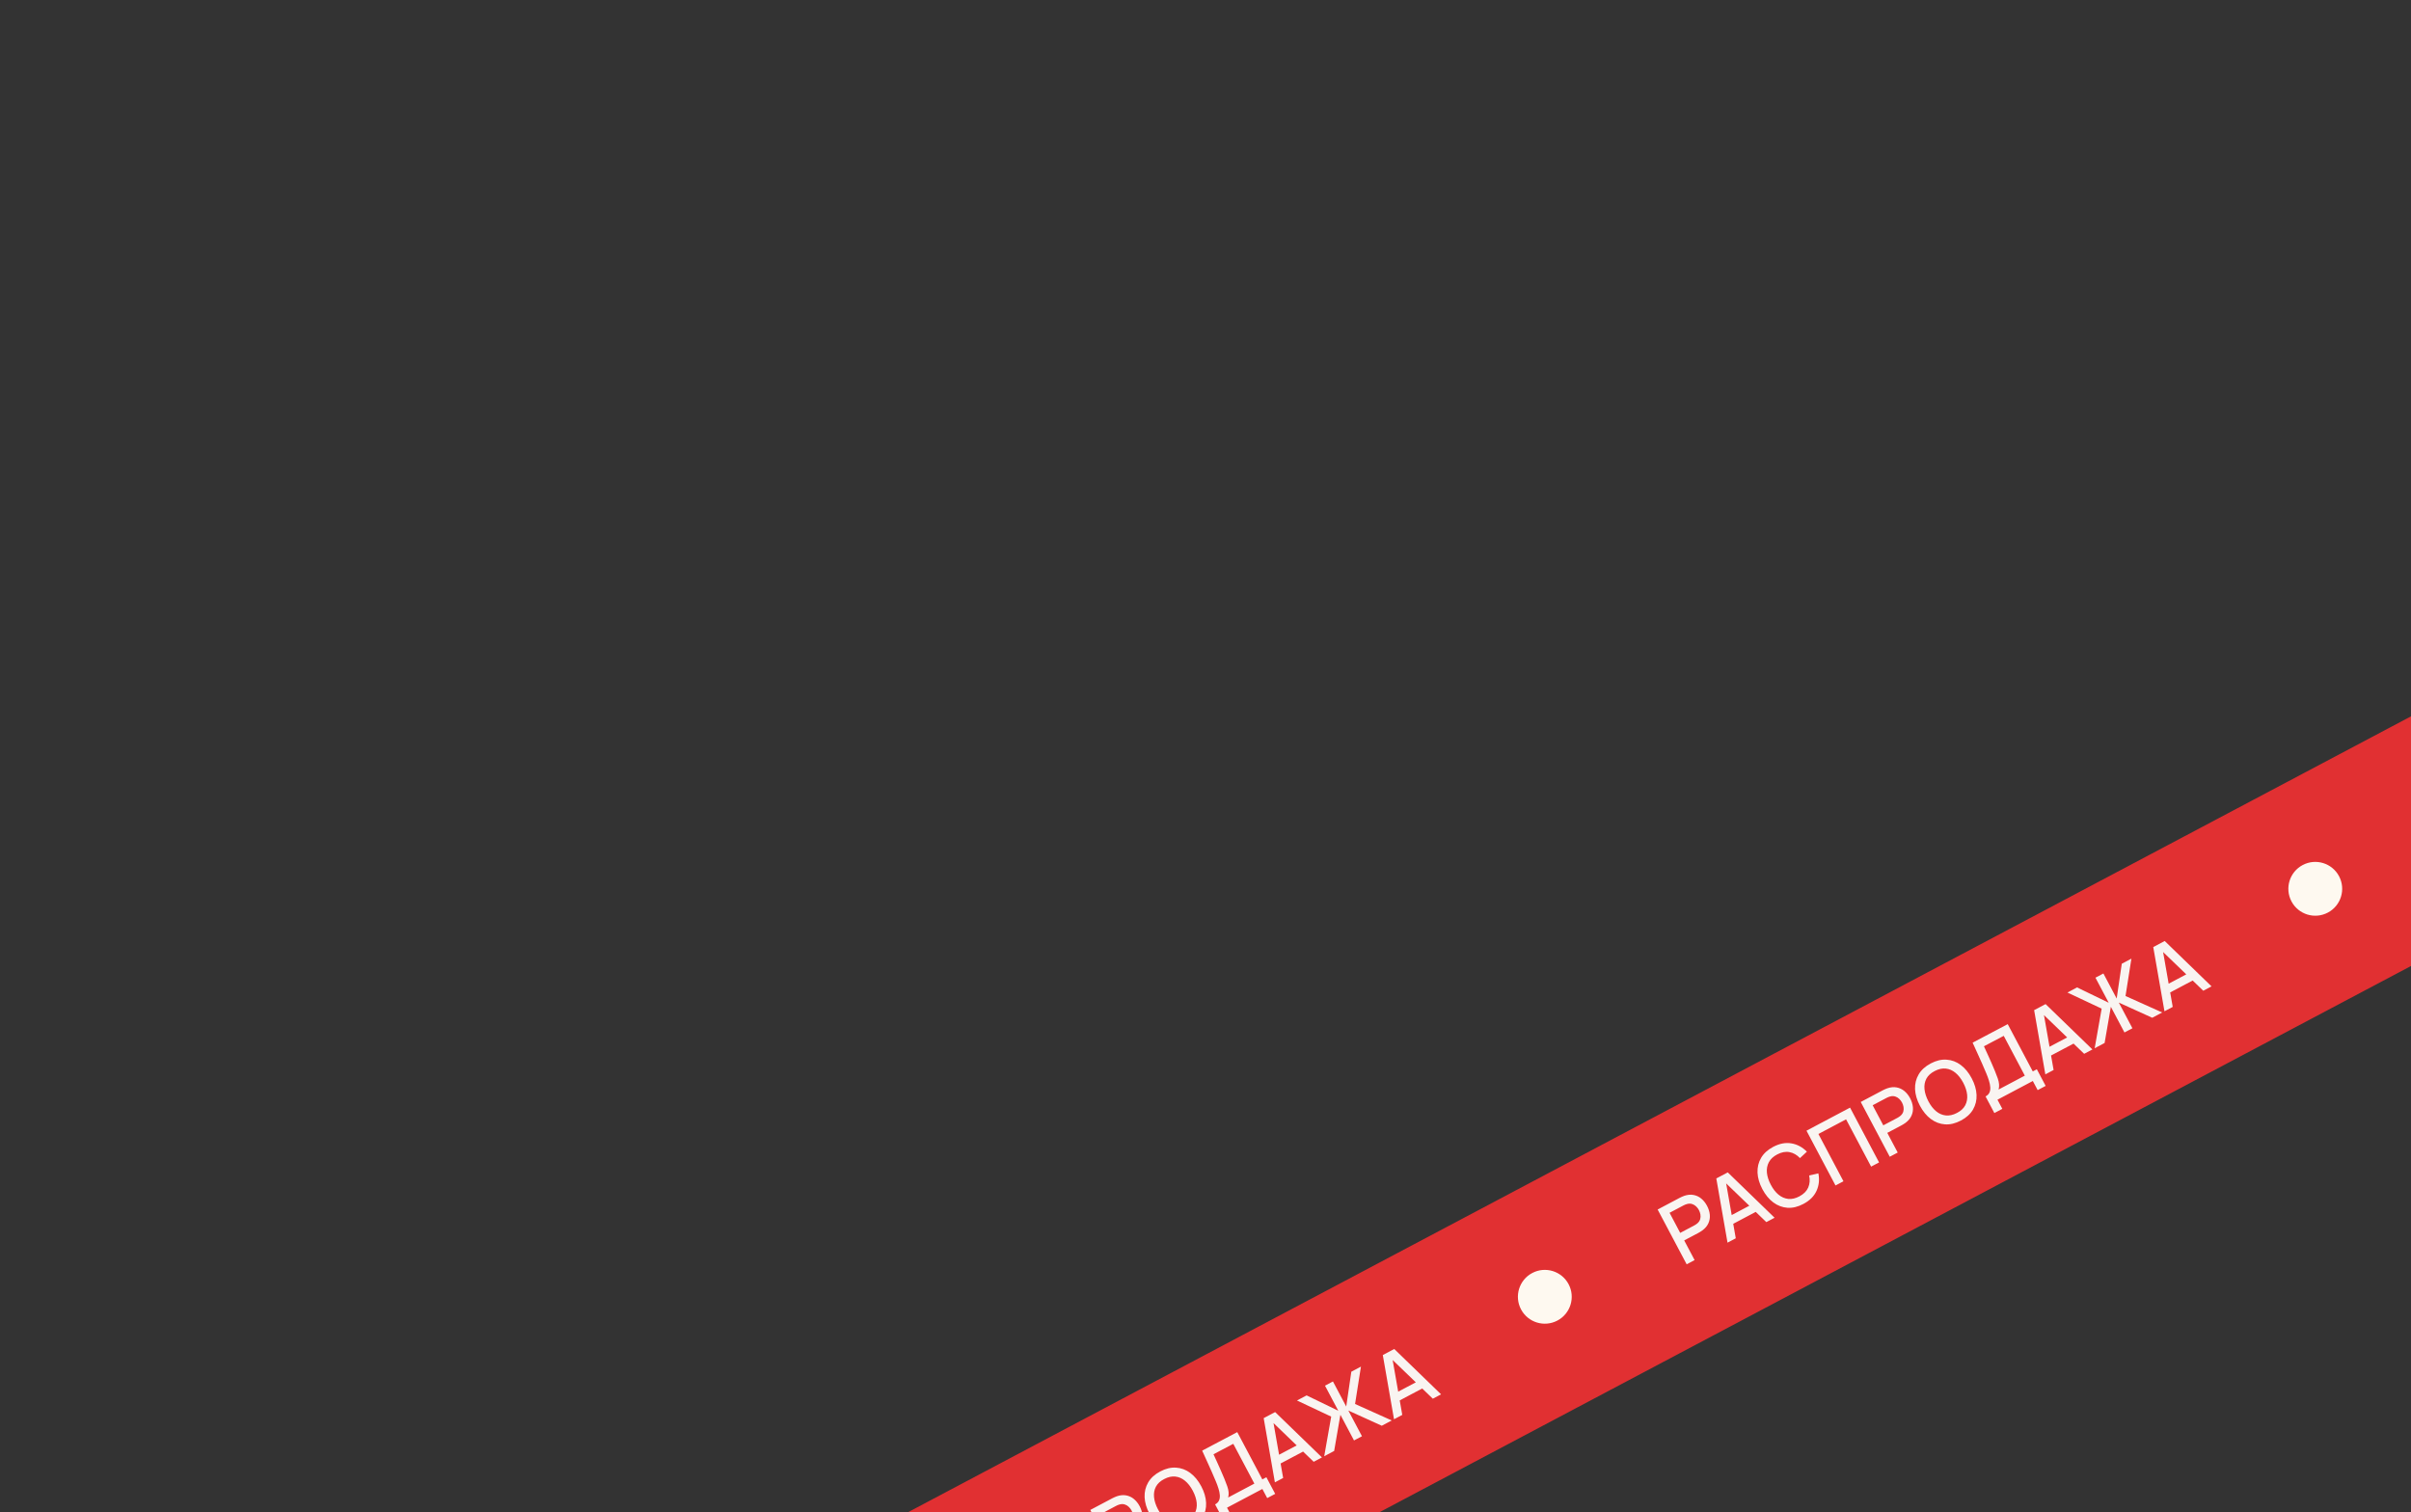 <?xml version="1.0" encoding="UTF-8"?> <svg xmlns="http://www.w3.org/2000/svg" width="448" height="281" viewBox="0 0 448 281" fill="none"><rect x="0" y="0" width="448" height="281" fill="#333333" stroke="none"/><rect x="0.199" y="370.271" width="790" height="41" transform="rotate(-27.905 0.199 370.271)" fill="#E13032"></rect><path d="M170.245 310.77L164.853 300.589L168.968 298.41C169.067 298.358 169.192 298.298 169.343 298.23C169.492 298.157 169.638 298.098 169.783 298.051C170.396 297.841 170.969 297.785 171.504 297.882C172.043 297.977 172.526 298.201 172.954 298.553C173.382 298.906 173.741 299.356 174.031 299.902C174.323 300.454 174.494 301.006 174.546 301.558C174.597 302.11 174.51 302.636 174.285 303.135C174.066 303.632 173.697 304.075 173.178 304.464C173.056 304.552 172.923 304.641 172.777 304.731C172.636 304.817 172.518 304.886 172.424 304.936L169.787 306.332L171.722 309.987L170.245 310.77ZM169.045 304.932L171.626 303.566C171.72 303.516 171.821 303.456 171.929 303.387C172.042 303.315 172.144 303.24 172.235 303.162C172.5 302.931 172.674 302.673 172.758 302.387C172.839 302.097 172.854 301.805 172.802 301.513C172.75 301.221 172.657 300.95 172.525 300.7C172.393 300.45 172.222 300.224 172.012 300.021C171.799 299.814 171.551 299.664 171.268 299.573C170.981 299.477 170.669 299.474 170.33 299.563C170.211 299.59 170.09 299.629 169.967 299.682C169.849 299.733 169.743 299.783 169.649 299.833L167.068 301.2L169.045 304.932ZM177.836 306.749L175.754 294.817L177.882 293.69L186.582 302.118L185.048 302.93L177.081 295.254L177.463 295.052L179.371 305.937L177.836 306.749ZM178.338 303.542L177.604 302.156L182.92 299.341L183.654 300.726L178.338 303.542ZM191.935 299.554C190.917 300.094 189.933 300.331 188.982 300.268C188.028 300.199 187.15 299.868 186.346 299.274C185.547 298.677 184.869 297.853 184.313 296.802C183.756 295.751 183.455 294.727 183.411 293.731C183.371 292.732 183.591 291.822 184.073 290.999C184.552 290.172 185.301 289.489 186.319 288.95C187.493 288.328 188.621 288.111 189.704 288.298C190.791 288.483 191.752 288.997 192.585 289.841L191.299 291.038C190.725 290.431 190.075 290.06 189.352 289.924C188.633 289.786 187.87 289.93 187.064 290.357C186.343 290.739 185.828 291.219 185.52 291.799C185.211 292.379 185.089 293.026 185.154 293.74C185.223 294.452 185.463 295.197 185.875 295.974C186.282 296.755 186.761 297.373 187.311 297.83C187.865 298.285 188.469 298.548 189.122 298.618C189.78 298.686 190.469 298.529 191.19 298.148C191.996 297.721 192.544 297.171 192.834 296.499C193.125 295.819 193.183 295.073 193.007 294.262L194.719 293.871C194.949 295.034 194.835 296.118 194.376 297.121C193.923 298.122 193.109 298.933 191.935 299.554ZM197.903 296.123L192.511 285.942L200.606 281.655L205.997 291.836L204.52 292.618L199.866 283.831L194.726 286.552L199.38 295.34L197.903 296.123ZM207.983 290.785L202.591 280.604L206.706 278.425C206.805 278.373 206.93 278.312 207.081 278.244C207.229 278.172 207.376 278.112 207.52 278.066C208.133 277.856 208.707 277.8 209.241 277.897C209.78 277.992 210.264 278.215 210.692 278.568C211.12 278.921 211.479 279.37 211.769 279.917C212.061 280.468 212.232 281.02 212.283 281.573C212.334 282.125 212.248 282.651 212.023 283.15C211.803 283.646 211.434 284.089 210.916 284.478C210.794 284.567 210.66 284.656 210.515 284.745C210.373 284.832 210.256 284.9 210.161 284.95L207.524 286.347L209.46 290.002L207.983 290.785ZM206.783 284.947L209.364 283.581C209.458 283.531 209.559 283.471 209.667 283.402C209.78 283.33 209.882 283.255 209.973 283.176C210.237 282.946 210.412 282.688 210.495 282.402C210.577 282.111 210.592 281.82 210.539 281.527C210.487 281.235 210.395 280.964 210.263 280.714C210.13 280.465 209.959 280.238 209.749 280.036C209.537 279.828 209.289 279.679 209.005 279.588C208.719 279.492 208.407 279.489 208.068 279.578C207.949 279.604 207.828 279.644 207.705 279.697C207.587 279.748 207.481 279.798 207.387 279.848L204.806 281.214L206.783 284.947ZM221.209 284.052C220.191 284.591 219.206 284.829 218.255 284.765C217.301 284.697 216.423 284.365 215.619 283.771C214.82 283.174 214.143 282.35 213.586 281.299C213.029 280.248 212.729 279.224 212.684 278.228C212.644 277.229 212.865 276.319 213.347 275.496C213.826 274.669 214.575 273.986 215.593 273.447C216.606 272.91 217.589 272.676 218.543 272.745C219.499 272.806 220.376 273.135 221.175 273.732C221.974 274.328 222.651 275.152 223.208 276.203C223.765 277.254 224.065 278.278 224.11 279.274C224.155 280.271 223.935 281.183 223.451 282.013C222.97 282.836 222.222 283.515 221.209 284.052ZM220.464 282.645C221.19 282.272 221.705 281.797 222.008 281.22C222.314 280.636 222.433 279.988 222.364 279.276C222.292 278.559 222.05 277.812 221.639 277.035C221.227 276.257 220.747 275.642 220.2 275.189C219.65 274.732 219.048 274.468 218.395 274.398C217.747 274.325 217.061 274.477 216.338 274.854C215.612 275.226 215.094 275.703 214.786 276.282C214.482 276.86 214.366 277.507 214.437 278.223C214.509 278.939 214.748 279.688 215.156 280.468C215.563 281.248 216.041 281.867 216.591 282.324C217.138 282.776 217.739 283.038 218.392 283.108C219.049 283.177 219.74 283.022 220.464 282.645ZM227.42 282.663L225.784 279.574C226.133 279.389 226.374 279.149 226.508 278.855C226.64 278.556 226.69 278.219 226.66 277.843C226.632 277.459 226.548 277.051 226.409 276.617C226.275 276.182 226.111 275.734 225.916 275.276C225.658 274.652 225.398 274.048 225.137 273.462C224.877 272.869 224.603 272.26 224.314 271.635C224.029 271.007 223.719 270.323 223.382 269.584L229.904 266.14L234.558 274.927L235.314 274.527L236.95 277.616L235.466 278.402L234.567 276.706L227.999 280.184L228.898 281.881L227.42 282.663ZM228.209 278.289L233.08 275.71L229.164 268.315L225.484 270.255C225.725 270.791 225.958 271.298 226.182 271.777C226.405 272.256 226.624 272.744 226.838 273.24C227.055 273.729 227.281 274.258 227.516 274.827C227.739 275.373 227.918 275.842 228.054 276.235C228.187 276.623 228.267 276.979 228.293 277.303C228.325 277.625 228.297 277.953 228.209 278.289ZM236.894 275.473L234.811 263.541L236.939 262.414L245.639 270.842L244.105 271.654L236.139 263.978L236.52 263.776L238.428 274.661L236.894 275.473ZM237.395 272.266L236.661 270.88L241.978 268.065L242.712 269.45L237.395 272.266ZM246.059 270.62L247.358 263.26L241 260.263L242.789 259.316L248.671 262.166L246.204 257.507L247.681 256.725L250.149 261.384L251.096 254.917L252.885 253.969L251.791 260.912L258.608 263.974L256.756 264.955L250.545 262.133L253.073 266.905L251.595 267.688L249.068 262.916L247.905 269.642L246.059 270.62ZM259.029 263.751L256.946 251.818L259.074 250.692L267.774 259.12L266.24 259.932L258.273 252.256L258.655 252.054L260.563 262.939L259.029 263.751ZM259.53 260.544L258.796 259.158L264.112 256.343L264.846 257.728L259.53 260.544Z" fill="#F9F4F1"></path><path d="M313.407 234.953L308.015 224.772L312.13 222.593C312.229 222.541 312.354 222.48 312.505 222.413C312.654 222.34 312.8 222.28 312.945 222.234C313.558 222.024 314.131 221.968 314.666 222.065C315.205 222.16 315.688 222.383 316.116 222.736C316.545 223.089 316.903 223.538 317.193 224.085C317.485 224.637 317.657 225.188 317.708 225.741C317.759 226.293 317.672 226.819 317.448 227.318C317.228 227.814 316.859 228.257 316.341 228.646C316.219 228.735 316.085 228.824 315.939 228.913C315.798 229 315.68 229.069 315.586 229.119L312.949 230.515L314.884 234.17L313.407 234.953ZM312.207 229.115L314.788 227.749C314.882 227.699 314.983 227.639 315.091 227.57C315.204 227.498 315.306 227.423 315.398 227.344C315.662 227.114 315.836 226.856 315.92 226.57C316.001 226.279 316.016 225.988 315.964 225.696C315.912 225.403 315.819 225.132 315.687 224.883C315.555 224.633 315.384 224.407 315.174 224.204C314.961 223.997 314.713 223.847 314.43 223.756C314.144 223.66 313.831 223.657 313.492 223.746C313.373 223.772 313.252 223.812 313.13 223.865C313.011 223.916 312.905 223.966 312.811 224.016L310.231 225.382L312.207 229.115ZM320.999 230.932L318.916 218.999L321.044 217.872L329.744 226.301L328.21 227.113L320.243 219.437L320.625 219.235L322.533 230.12L320.999 230.932ZM321.5 227.725L320.766 226.339L326.082 223.523L326.816 224.909L321.5 227.725ZM335.097 223.737C334.079 224.276 333.095 224.514 332.144 224.45C331.19 224.382 330.312 224.051 329.508 223.456C328.709 222.86 328.031 222.036 327.475 220.985C326.918 219.934 326.618 218.91 326.573 217.914C326.533 216.915 326.754 216.004 327.235 215.182C327.715 214.355 328.463 213.672 329.481 213.133C330.655 212.511 331.783 212.294 332.866 212.481C333.953 212.665 334.914 213.18 335.747 214.024L334.462 215.22C333.887 214.614 333.237 214.242 332.514 214.107C331.795 213.968 331.032 214.113 330.226 214.539C329.505 214.921 328.99 215.402 328.682 215.982C328.373 216.562 328.251 217.209 328.316 217.923C328.385 218.635 328.625 219.379 329.037 220.157C329.444 220.937 329.923 221.556 330.473 222.013C331.027 222.468 331.631 222.73 332.284 222.801C332.942 222.869 333.631 222.712 334.352 222.33C335.158 221.903 335.706 221.354 335.996 220.681C336.288 220.002 336.345 219.256 336.169 218.444L337.881 218.054C338.111 219.217 337.997 220.301 337.538 221.304C337.085 222.305 336.271 223.116 335.097 223.737ZM341.065 220.305L335.673 210.125L343.768 205.838L349.16 216.019L347.682 216.801L343.028 208.013L337.888 210.735L342.542 219.523L341.065 220.305ZM351.145 214.967L345.753 204.787L349.868 202.608C349.967 202.555 350.092 202.495 350.243 202.427C350.392 202.354 350.538 202.295 350.683 202.249C351.296 202.039 351.869 201.982 352.403 202.08C352.942 202.174 353.426 202.398 353.854 202.751C354.282 203.103 354.641 203.553 354.931 204.1C355.223 204.651 355.394 205.203 355.445 205.755C355.497 206.308 355.41 206.833 355.185 207.332C354.966 207.829 354.597 208.272 354.078 208.661C353.956 208.75 353.822 208.839 353.677 208.928C353.536 209.015 353.418 209.083 353.324 209.133L350.687 210.53L352.622 214.185L351.145 214.967ZM349.945 209.13L352.526 207.763C352.62 207.713 352.721 207.654 352.829 207.584C352.942 207.513 353.044 207.437 353.135 207.359C353.4 207.128 353.574 206.87 353.658 206.584C353.739 206.294 353.754 206.002 353.702 205.71C353.649 205.418 353.557 205.147 353.425 204.897C353.293 204.647 353.121 204.421 352.912 204.218C352.699 204.011 352.451 203.862 352.167 203.771C351.881 203.675 351.569 203.671 351.23 203.76C351.111 203.787 350.99 203.827 350.867 203.88C350.749 203.93 350.643 203.98 350.549 204.03L347.968 205.397L349.945 209.13ZM364.371 208.234C363.353 208.774 362.368 209.011 361.417 208.948C360.464 208.879 359.585 208.548 358.781 207.954C357.983 207.357 357.305 206.533 356.748 205.482C356.192 204.431 355.891 203.407 355.846 202.411C355.806 201.412 356.027 200.502 356.509 199.679C356.988 198.852 357.737 198.169 358.755 197.63C359.768 197.093 360.751 196.859 361.705 196.927C362.661 196.988 363.538 197.317 364.337 197.914C365.136 198.511 365.814 199.335 366.37 200.386C366.927 201.437 367.227 202.461 367.272 203.457C367.317 204.453 367.097 205.366 366.613 206.196C366.132 207.018 365.384 207.698 364.371 208.234ZM363.626 206.828C364.352 206.455 364.867 205.98 365.171 205.403C365.477 204.818 365.595 204.17 365.526 203.459C365.454 202.742 365.213 201.995 364.801 201.217C364.389 200.44 363.909 199.825 363.362 199.372C362.812 198.915 362.211 198.651 361.558 198.581C360.909 198.507 360.223 198.659 359.5 199.037C358.774 199.409 358.256 199.885 357.948 200.465C357.644 201.042 357.528 201.689 357.6 202.406C357.671 203.122 357.911 203.87 358.318 204.651C358.725 205.431 359.203 206.049 359.753 206.507C360.301 206.959 360.901 207.221 361.554 207.291C362.211 207.359 362.902 207.205 363.626 206.828ZM370.582 206.846L368.946 203.756C369.295 203.572 369.536 203.332 369.67 203.038C369.802 202.739 369.852 202.402 369.822 202.025C369.794 201.642 369.71 201.233 369.571 200.8C369.437 200.364 369.273 199.917 369.078 199.459C368.82 198.835 368.561 198.23 368.299 197.645C368.039 197.052 367.765 196.443 367.476 195.817C367.192 195.19 366.881 194.506 366.544 193.767L373.066 190.322L377.72 199.11L378.476 198.709L380.113 201.799L378.628 202.585L377.729 200.888L371.161 204.367L372.06 206.063L370.582 206.846ZM371.371 202.472L376.242 199.893L372.326 192.498L368.646 194.437C368.888 194.973 369.12 195.481 369.344 195.96C369.567 196.439 369.786 196.927 370.001 197.423C370.217 197.911 370.443 198.44 370.678 199.01C370.901 199.556 371.08 200.025 371.216 200.418C371.349 200.806 371.429 201.162 371.455 201.486C371.487 201.807 371.459 202.136 371.371 202.472ZM380.056 199.656L377.973 187.723L380.101 186.596L388.802 195.025L387.267 195.837L379.301 188.161L379.682 187.959L381.59 198.844L380.056 199.656ZM380.557 196.449L379.824 195.063L385.14 192.247L385.874 193.633L380.557 196.449ZM389.222 194.802L390.52 187.443L384.162 184.446L385.951 183.499L391.833 186.349L389.366 181.69L390.843 180.908L393.311 185.567L394.258 179.099L396.047 178.152L394.953 185.095L401.77 188.157L399.918 189.137L393.708 186.316L396.235 191.088L394.757 191.871L392.23 187.099L391.067 193.825L389.222 194.802ZM402.191 187.934L400.108 176.001L402.236 174.874L410.936 183.303L409.402 184.115L401.435 176.439L401.817 176.237L403.725 187.121L402.191 187.934ZM402.692 184.726L401.958 183.341L407.275 180.525L408.008 181.911L402.692 184.726Z" fill="#F9F4F1"></path><circle cx="287.05" cy="240.991" r="5" transform="rotate(-27.905 287.05 240.991)" fill="#FEF9F0"></circle><circle cx="430.212" cy="165.174" r="5" transform="rotate(-27.905 430.212 165.174)" fill="#FEF9F0"></circle></svg> 